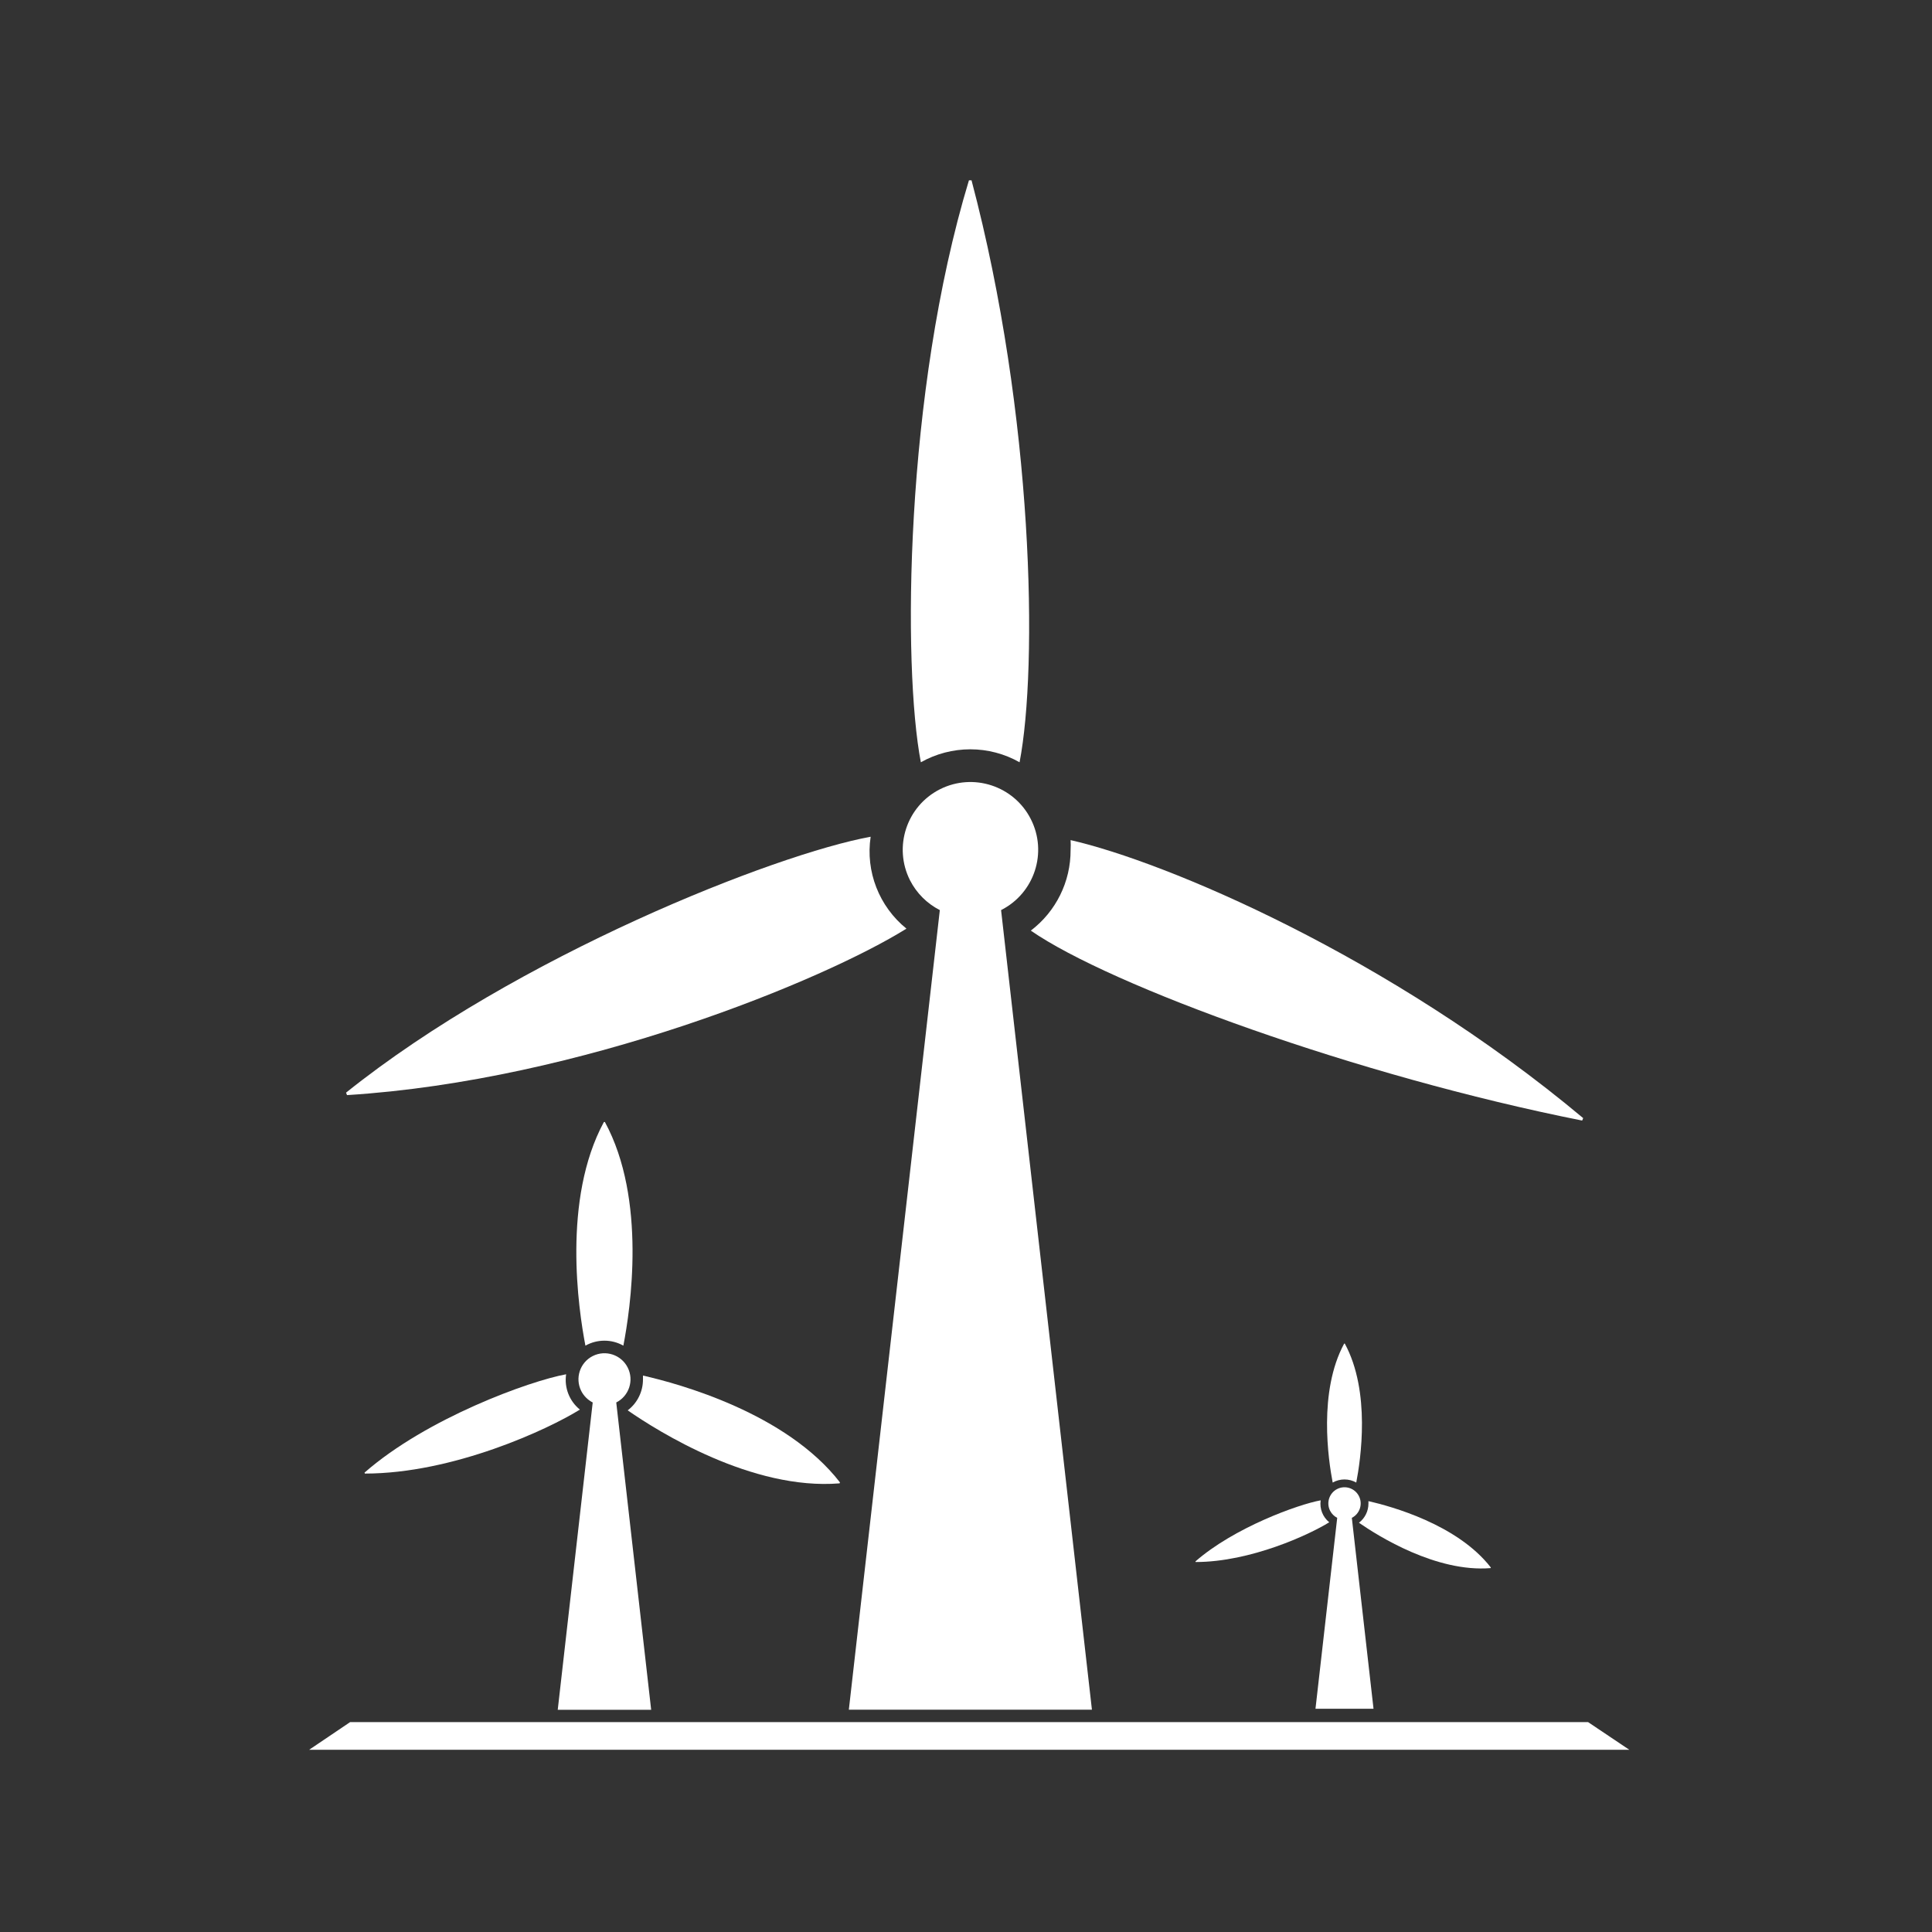 <?xml version="1.0" encoding="UTF-8"?>
<svg xmlns="http://www.w3.org/2000/svg" width="300" height="300" viewBox="0 0 300 300" fill="none">
  <rect x="0" y="0" width="300" height="300" fill="#333333" stroke="none"/>
  <path d="M131.808 265.479H169.554L155.447 141.32C160.632 138.694 162.698 132.368 160.065 127.191C157.439 122.014 151.113 119.948 145.936 122.566C140.759 125.2 138.693 131.525 141.311 136.702C142.333 138.694 143.944 140.305 145.936 141.32L131.808 265.479Z" fill="white"></path>
  <path d="M48 271.706H253L246.593 267.405H54.371L48 271.706Z" fill="white"></path>
  <path d="M160.064 144.505C172.433 153.076 210.71 167.056 245.679 174L245.836 173.62C215.727 148.419 180.914 133.785 166.241 130.451C166.271 130.965 166.271 131.48 166.241 131.995C166.263 136.903 163.973 141.536 160.064 144.505Z" fill="white"></path>
  <path d="M140.751 144.199C136.507 140.76 134.381 135.33 135.194 129.929C120.394 132.622 80.255 148.419 53.734 169.666L53.884 170.047C90.29 167.773 128.033 152.136 140.751 144.199Z" fill="white"></path>
  <path d="M150.673 116.352C153.358 116.352 155.991 117.046 158.319 118.366C161.176 103.604 160.535 64.556 150.859 28H150.456C140.465 60.972 140.14 103.559 142.989 118.366C145.332 117.046 147.972 116.352 150.673 116.352Z" fill="white"></path>
  <path d="M86.606 265.492H101.113L95.692 217.775C97.684 216.766 98.478 214.335 97.466 212.345C96.457 210.355 94.026 209.561 92.036 210.567C90.047 211.579 89.253 214.011 90.259 216C90.652 216.766 91.271 217.385 92.036 217.775L86.606 265.492Z" fill="white"></path>
  <path d="M97.467 218.999C102.22 222.293 116.807 231.45 130.37 230.335L130.431 230.188C122.091 219.417 105.48 214.879 99.841 213.598C99.852 213.795 99.852 213.993 99.841 214.191C99.849 216.078 98.969 217.858 97.467 218.999Z" fill="white"></path>
  <path d="M90.044 218.881C88.413 217.56 87.596 215.473 87.908 213.397C82.22 214.432 66.243 220.228 56.602 228.669L56.659 228.815C70.375 228.815 85.156 221.932 90.044 218.881Z" fill="white"></path>
  <path d="M93.856 208.179C94.888 208.179 95.9 208.446 96.795 208.953C97.893 203.28 100.453 186.245 93.928 174.224H93.773C87.283 186.225 89.808 203.263 90.903 208.953C91.804 208.446 92.819 208.179 93.856 208.179Z" fill="white"></path>
  <path d="M204.267 265.339H213.28L209.912 235.69C211.15 235.063 211.643 233.552 211.014 232.316C210.387 231.08 208.877 230.586 207.641 231.211C206.404 231.84 205.911 233.351 206.536 234.587C206.78 235.063 207.165 235.447 207.641 235.69L204.267 265.339Z" fill="white"></path>
  <path d="M211.016 236.451C213.969 238.498 223.033 244.187 231.461 243.494L231.498 243.404C226.316 236.711 215.995 233.891 212.491 233.095C212.498 233.218 212.498 233.341 212.491 233.463C212.496 234.636 211.949 235.742 211.016 236.451Z" fill="white"></path>
  <path d="M206.403 236.378C205.389 235.556 204.882 234.259 205.076 232.97C201.541 233.613 191.614 237.214 185.623 242.459L185.659 242.55C194.181 242.55 203.366 238.273 206.403 236.378Z" fill="white"></path>
  <path d="M208.773 229.728C209.415 229.728 210.043 229.894 210.599 230.209C211.281 226.684 212.872 216.099 208.818 208.629H208.722C204.689 216.086 206.258 226.673 206.938 230.209C207.498 229.894 208.128 229.728 208.773 229.728Z" fill="white"></path>
</svg>
